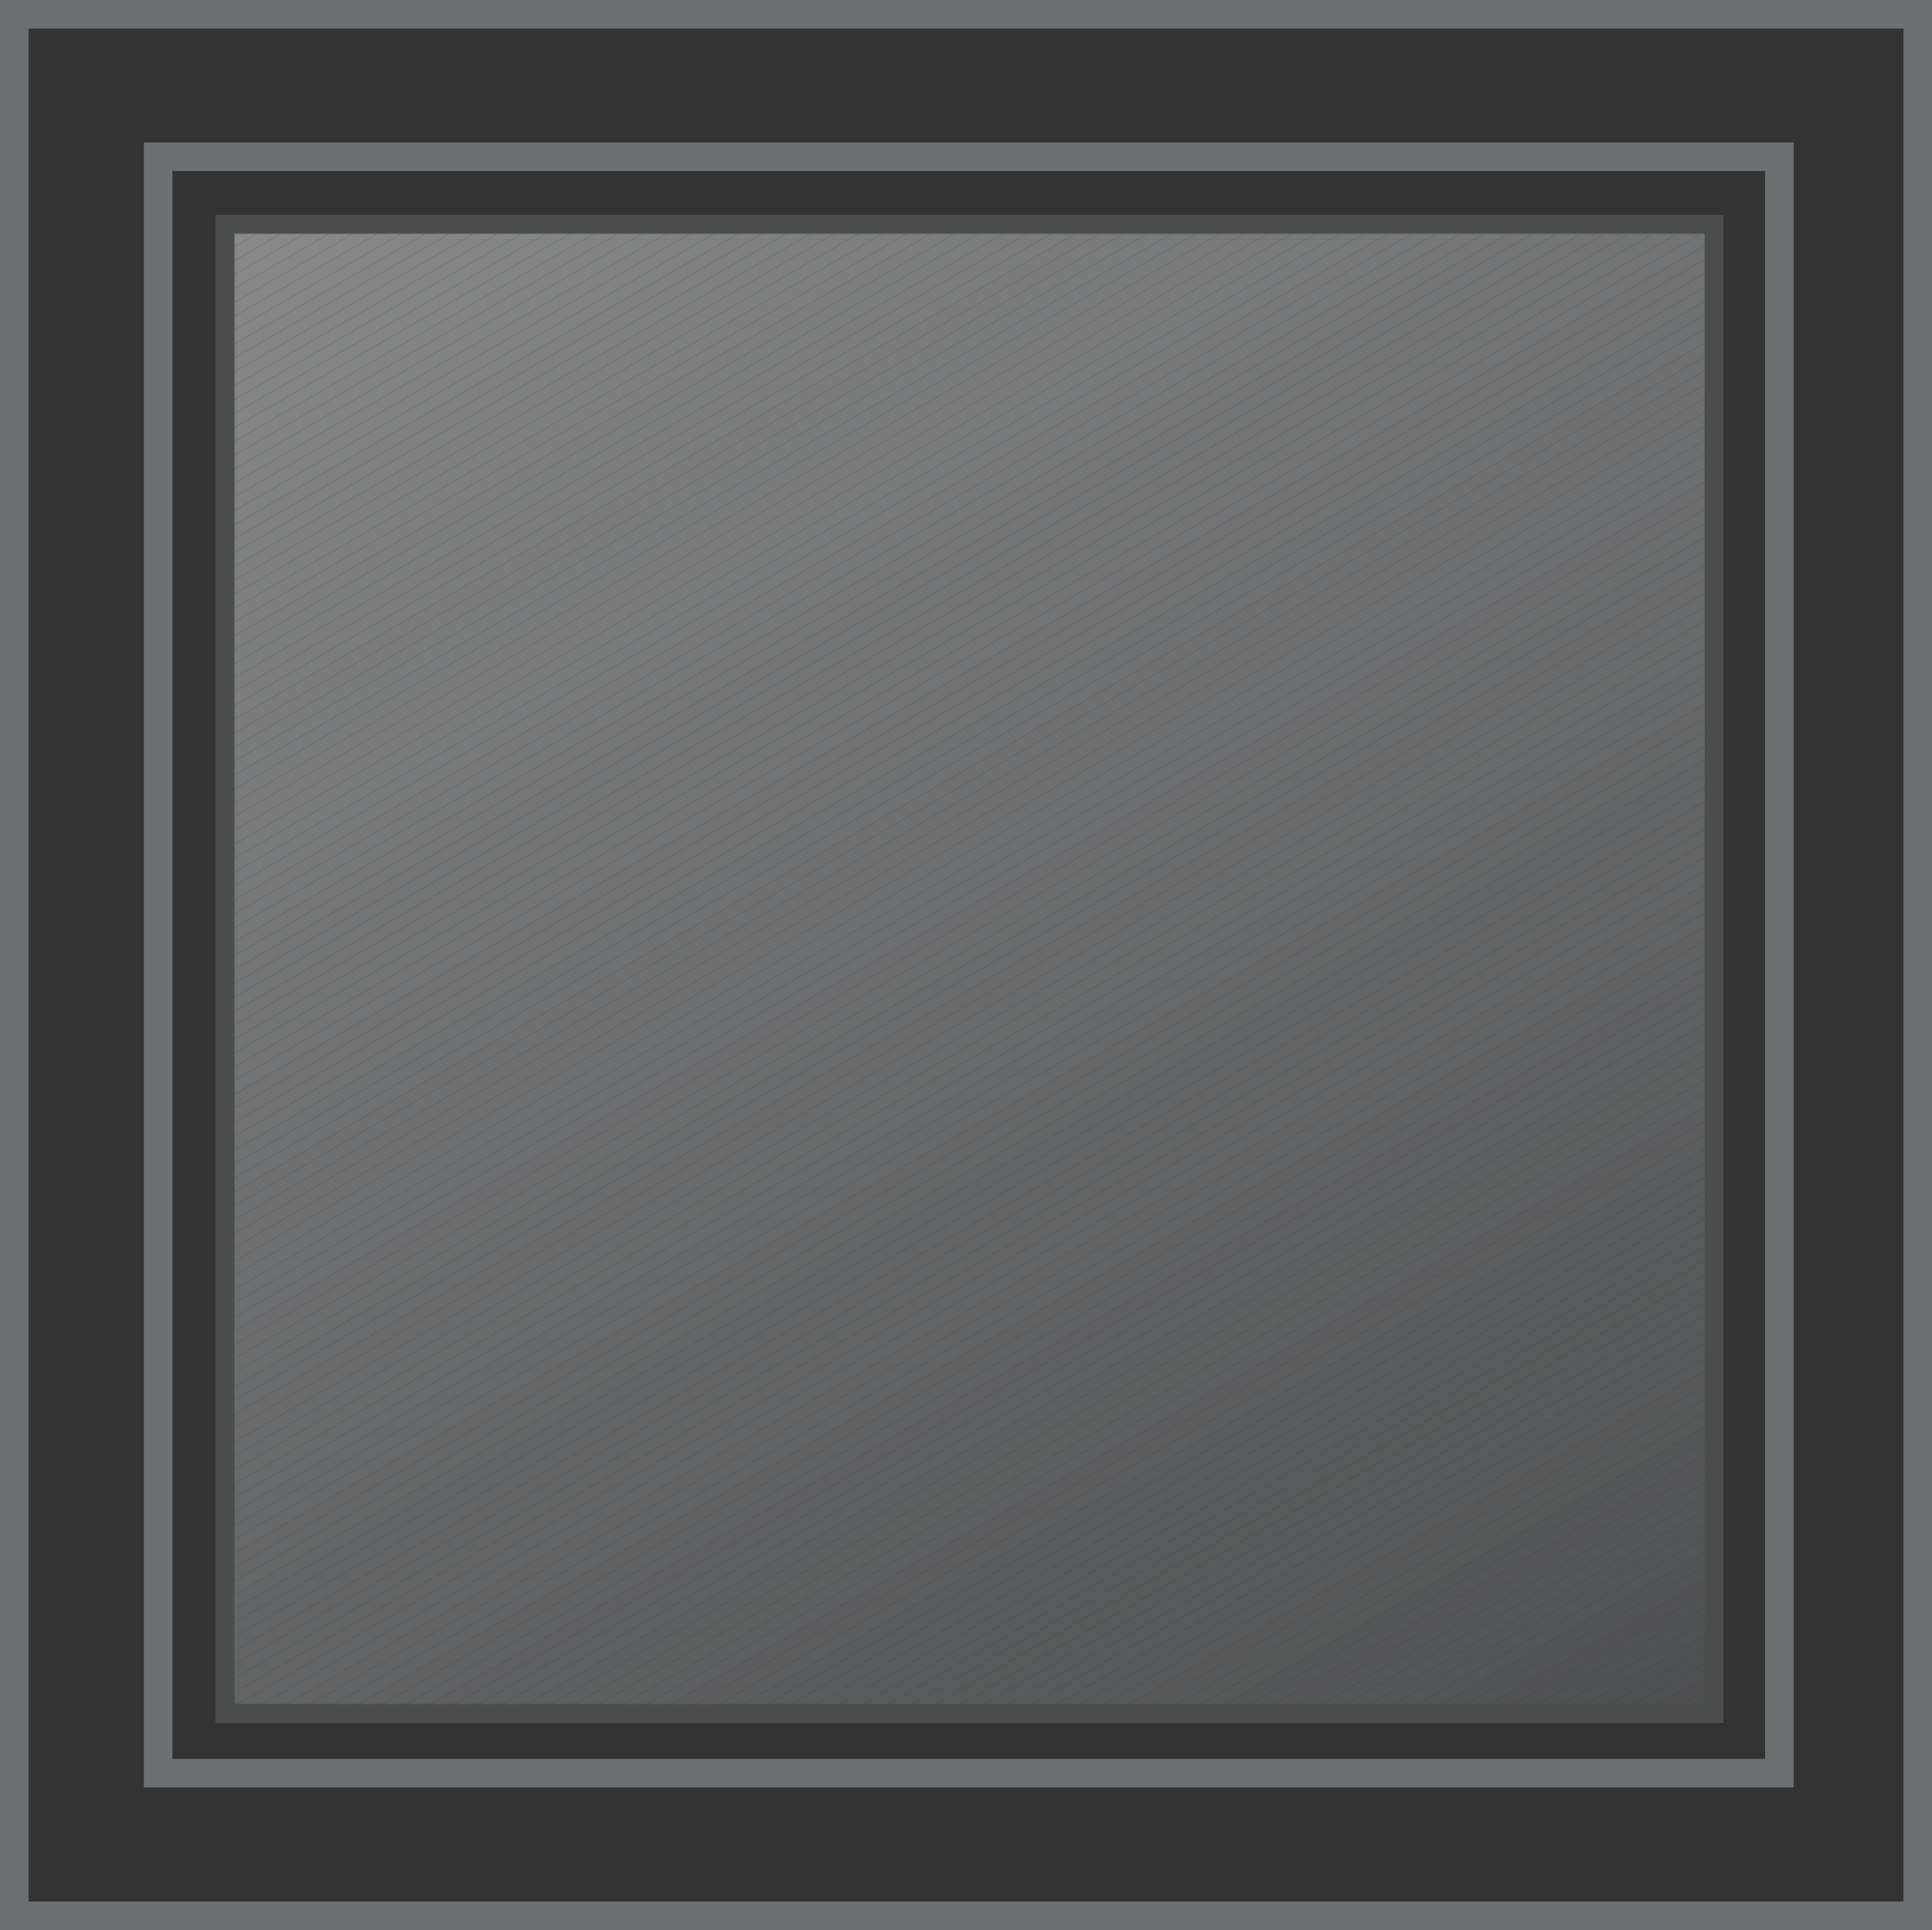 <svg xmlns="http://www.w3.org/2000/svg" xmlns:xlink="http://www.w3.org/1999/xlink" viewBox="0 0 203.46 203.22"><rect x="0" y="0" width="203.46" height="203.22" fill="#333333" stroke="none"/><defs><style>.cls-1{fill:none;}.cls-2{fill:#6d6f71;}.cls-3{opacity:0.42;}.cls-4{clip-path:url(#clip-path);}.cls-5{fill:#fff;}.cls-6{fill:#feffff;}.cls-7{fill:#fdfdfd;}.cls-8{fill:#fbfbfb;}.cls-9{fill:#fafafa;}.cls-10{fill:#f9f9f9;}.cls-11{fill:#f8f8f8;}.cls-12{fill:#f7f6f6;}.cls-13{fill:#f5f5f6;}.cls-14{fill:#f4f4f5;}.cls-15{fill:#f4f3f4;}.cls-16{fill:#f3f3f4;}.cls-17{fill:#f2f3f3;}.cls-18{fill:#f1f2f2;}.cls-19{fill:#f0f0f1;}.cls-20{fill:#eff0f0;}.cls-21{fill:#efeff0;}.cls-22{fill:#eeeeef;}.cls-23{fill:#edeeee;}.cls-24{fill:#eceded;}.cls-25{fill:#ebecec;}.cls-26{fill:#eaebec;}.cls-27{fill:#e9eaeb;}.cls-28{fill:#e9e9ea;}.cls-29{fill:#e8e9ea;}.cls-30{fill:#e8e8e9;}.cls-31{fill:#e6e7e9;}.cls-32{fill:#e5e6e7;}.cls-33{fill:#e4e5e6;}.cls-34{fill:#e4e4e5;}.cls-35{fill:#e3e3e4;}.cls-36{fill:#e1e3e3;}.cls-37{fill:#e0e2e3;}.cls-38{fill:#e0e1e2;}.cls-39{fill:#dfe1e2;}.cls-40{fill:#dedfe0;}.cls-41{fill:#dddedf;}.cls-42{fill:#dcddde;}.cls-43{fill:#dbdddd;}.cls-44{fill:#dadcdd;}.cls-45{fill:#d9dbdc;}.cls-46{fill:#d9dadc;}.cls-47{fill:#d9dadb;}.cls-48{fill:#d8d9da;}.cls-49{fill:#d7d8da;}.cls-50{fill:#d6d8d9;}.cls-51{fill:#d5d7d8;}.cls-52{fill:#d4d6d7;}.cls-53{fill:#d4d5d6;}.cls-54{fill:#d2d4d6;}.cls-55{fill:#d1d3d4;}.cls-56{fill:#d1d2d3;}.cls-57{fill:#d0d1d2;}.cls-58{fill:#cfd0d1;}.cls-59{fill:#cecfd1;}.cls-60{fill:#cdcfd0;}.cls-61{fill:#cccdcf;}.cls-62{fill:#cbccce;}.cls-63{fill:#caccce;}.cls-64{fill:#cacbcd;}.cls-65{fill:#c9cacc;}.cls-66{fill:#c7c9cb;}.cls-67{fill:#c7c8cb;}.cls-68{fill:#c7c8ca;}.cls-69{fill:#c6c7c9;}.cls-70{fill:#c4c6c8;}.cls-71{fill:#c4c5c8;}.cls-72{fill:#c4c5c7;}.cls-73{fill:#c3c4c6;}.cls-74{fill:#c1c3c5;}.cls-75{fill:#c0c2c4;}.cls-76{fill:#c0c1c3;}.cls-77{fill:#bebfc1;}.cls-78{fill:#bdbfc1;}.cls-79{fill:#bcbec0;}.cls-80{fill:#bbbdbf;}.cls-81{fill:#babcbf;}.cls-82{fill:#babcbe;}.cls-83{fill:#b9bbbe;}.cls-84{fill:#b9babc;}.cls-85{fill:#b8babc;}.cls-86{fill:#b7b9bb;}.cls-87{fill:#b6b7ba;}.cls-88{fill:#b5b7b9;}.cls-89{fill:#b5b6b8;}.cls-90{fill:#b4b6b8;}.cls-91{fill:#b3b5b7;}.cls-92{fill:#b2b4b6;}.cls-93{fill:#b0b2b5;}.cls-94{fill:#afb2b4;}.cls-95{fill:#afb1b3;}.cls-96{fill:#aeb0b2;}.cls-97{fill:#adafb1;}.cls-98{fill:#acaeb1;}.cls-99{fill:#abadaf;}.cls-100{fill:#aaacae;}.cls-101{fill:#a8aaad;}.cls-102{fill:#a8aaac;}.cls-103{fill:#a6a9ab;}.cls-104{fill:#a6a8aa;}.cls-105{fill:#a5a7a9;}.cls-106{fill:#a4a6a8;}.cls-107{fill:#a4a5a7;}.cls-108{fill:#a2a4a7;}.cls-109{fill:#a2a4a6;}.cls-110{fill:#a1a3a4;}.cls-111{fill:#a0a2a4;}.cls-112{fill:#9fa1a4;}.cls-113{fill:#9fa0a3;}.cls-114{fill:#9ea0a2;}.cls-115{fill:#9e9fa1;}.cls-116{fill:#9d9ea1;}.cls-117{fill:#9c9da0;}.cls-118{fill:#9a9d9f;}.cls-119{fill:#999b9e;}.cls-120{fill:#999b9d;}.cls-121{fill:#989a9c;}.cls-122{fill:#97989b;}.cls-123{fill:#96989b;}.cls-124{fill:#95979a;}.cls-125{fill:#959799;}.cls-126{fill:#939598;}.cls-127{fill:#929497;}.cls-128{fill:#919396;}.cls-129{fill:#919395;}.cls-130{fill:#909294;}.cls-131{fill:#8f9194;}.cls-132{fill:#8f9193;}.cls-133{fill:#8d9093;}.cls-134{fill:#8d8f92;}.cls-135{fill:#8c8e90;}.cls-136{fill:#8b8d90;}.cls-137{fill:#8b8d8f;}.cls-138{fill:#8a8c8e;}.cls-139{fill:#888b8d;}.cls-140{fill:#888a8c;}.cls-141{fill:#878a8c;}.cls-142{fill:#87898b;}.cls-143{fill:#86888a;}.cls-144{fill:#858789;}.cls-145{fill:#838688;}.cls-146{fill:#838587;}.cls-147{fill:#828487;}.cls-148{fill:#818486;}.cls-149{fill:#808285;}.cls-150{fill:#7f8183;}.cls-151{fill:#7f8083;}.cls-152{fill:#7d8082;}.cls-153{fill:#7d7f81;}.cls-154{fill:#7c7e80;}.cls-155{fill:#7c7d80;}.cls-156{fill:#7a7c7f;}.cls-157{fill:#797b7e;}.cls-158{fill:#787a7d;}.cls-159{fill:#78797c;}.cls-160{fill:#77797b;}.cls-161{fill:#76787b;}.cls-162{fill:#76777a;}.cls-163{fill:#757679;}</style><clipPath id="clip-path"><rect class="cls-1" x="23.7" y="23.61" width="156.81" height="156.81"></rect></clipPath></defs><g id="Layer_2" data-name="Layer 2"><g id="Layer_1-2" data-name="Layer 1"><path class="cls-2" d="M203.46,203.22H0V0H203.46ZM3,200.22H200.46V3H3Z"></path><path class="cls-2" d="M188.89,188.2H15.15V15H188.89Zm-170.74-3H185.89V18H18.15Z"></path><g class="cls-3"><g class="cls-4"><path class="cls-5" d="M26.24,23.61,23.7,25.08Z"></path><polygon class="cls-6" points="28.77 23.61 23.7 26.54 23.7 25.08 26.24 23.61 28.77 23.61"></polygon><polygon class="cls-7" points="31.31 23.61 23.7 28 23.7 26.54 28.77 23.61 31.31 23.61"></polygon><polygon class="cls-8" points="33.84 23.61 23.7 29.47 23.7 28 31.31 23.61 33.84 23.61"></polygon><polygon class="cls-9" points="36.38 23.61 23.7 30.93 23.7 29.47 33.84 23.61 36.38 23.61"></polygon><polygon class="cls-10" points="38.91 23.61 23.7 32.4 23.7 30.93 36.38 23.61 38.91 23.61"></polygon><polygon class="cls-11" points="41.45 23.61 23.7 33.86 23.7 32.4 38.91 23.61 41.45 23.61"></polygon><polygon class="cls-12" points="43.98 23.61 23.7 35.32 23.7 33.86 41.45 23.61 43.98 23.61"></polygon><polygon class="cls-13" points="46.52 23.61 23.7 36.79 23.7 35.32 43.98 23.61 46.52 23.61"></polygon><polygon class="cls-14" points="49.05 23.61 23.7 38.25 23.7 36.79 46.52 23.61 49.05 23.61"></polygon><polygon class="cls-15" points="51.59 23.61 23.7 39.71 23.7 38.25 49.05 23.61 51.59 23.61"></polygon><polygon class="cls-16" points="54.12 23.61 23.7 41.18 23.7 39.71 51.59 23.61 54.12 23.61"></polygon><polygon class="cls-17" points="56.66 23.61 23.7 42.64 23.7 41.18 54.12 23.61 56.66 23.61"></polygon><polygon class="cls-18" points="59.19 23.61 23.7 44.1 23.7 42.64 56.66 23.61 59.19 23.61"></polygon><polygon class="cls-19" points="61.73 23.61 23.7 45.57 23.7 44.1 59.19 23.61 61.73 23.61"></polygon><polygon class="cls-20" points="64.26 23.61 23.7 47.03 23.7 45.57 61.73 23.61 64.26 23.61"></polygon><polygon class="cls-21" points="66.8 23.61 23.7 48.49 23.7 47.03 64.26 23.61 66.8 23.61"></polygon><polygon class="cls-22" points="69.33 23.61 23.7 49.96 23.7 48.49 66.8 23.61 69.33 23.61"></polygon><polygon class="cls-23" points="71.87 23.61 23.7 51.42 23.7 49.96 69.33 23.61 71.87 23.61"></polygon><polygon class="cls-24" points="74.4 23.61 23.7 52.88 23.7 51.42 71.87 23.61 74.4 23.61"></polygon><polygon class="cls-25" points="76.94 23.61 23.7 54.35 23.7 52.88 74.4 23.61 76.94 23.61"></polygon><polygon class="cls-26" points="79.47 23.61 23.7 55.81 23.7 54.35 76.94 23.61 79.47 23.61"></polygon><polygon class="cls-27" points="82.01 23.61 23.7 57.28 23.7 55.81 79.47 23.61 82.01 23.61"></polygon><polygon class="cls-28" points="84.54 23.61 23.7 58.74 23.7 57.28 82.01 23.61 84.54 23.61"></polygon><polygon class="cls-29" points="87.08 23.61 23.7 60.2 23.7 58.74 84.54 23.61 87.08 23.61"></polygon><polygon class="cls-30" points="89.61 23.61 23.7 61.67 23.7 60.2 87.08 23.61 89.61 23.61"></polygon><polygon class="cls-31" points="92.15 23.61 23.7 63.13 23.7 61.67 89.61 23.61 92.15 23.61"></polygon><polygon class="cls-32" points="94.68 23.61 23.7 64.59 23.7 63.13 92.15 23.61 94.68 23.61"></polygon><polygon class="cls-33" points="97.22 23.61 23.7 66.06 23.7 64.59 94.68 23.61 97.22 23.61"></polygon><polygon class="cls-34" points="99.75 23.61 23.7 67.52 23.7 66.06 97.22 23.61 99.75 23.61"></polygon><polygon class="cls-35" points="102.29 23.61 23.7 68.98 23.7 67.52 99.75 23.61 102.29 23.61"></polygon><polygon class="cls-36" points="104.82 23.61 23.7 70.45 23.7 68.98 102.29 23.61 104.82 23.61"></polygon><polygon class="cls-37" points="107.36 23.61 23.7 71.91 23.7 70.45 104.82 23.61 107.36 23.61"></polygon><polygon class="cls-38" points="109.89 23.61 23.7 73.38 23.7 71.91 107.36 23.61 109.89 23.61"></polygon><polygon class="cls-39" points="112.42 23.61 23.7 74.84 23.7 73.38 109.89 23.61 112.42 23.61"></polygon><polygon class="cls-40" points="114.96 23.61 23.7 76.3 23.7 74.84 112.42 23.61 114.96 23.61"></polygon><polygon class="cls-41" points="117.5 23.61 23.7 77.77 23.7 76.3 114.96 23.61 117.5 23.61"></polygon><polygon class="cls-41" points="120.03 23.61 23.7 79.23 23.7 77.77 117.5 23.61 120.03 23.61"></polygon><polygon class="cls-42" points="122.56 23.61 23.7 80.69 23.7 79.23 120.03 23.61 122.56 23.61"></polygon><polygon class="cls-43" points="125.1 23.61 23.7 82.16 23.7 80.69 122.56 23.61 125.1 23.61"></polygon><polygon class="cls-44" points="127.64 23.61 23.7 83.62 23.7 82.16 125.1 23.61 127.64 23.61"></polygon><polygon class="cls-45" points="130.17 23.61 23.7 85.08 23.7 83.62 127.64 23.61 130.17 23.61"></polygon><polygon class="cls-46" points="132.71 23.61 23.7 86.55 23.7 85.08 130.17 23.61 132.71 23.61"></polygon><polygon class="cls-47" points="135.24 23.61 23.7 88.01 23.7 86.55 132.71 23.61 135.24 23.61"></polygon><polygon class="cls-48" points="137.78 23.61 23.7 89.47 23.7 88.01 135.24 23.61 137.78 23.61"></polygon><polygon class="cls-49" points="140.31 23.61 23.7 90.94 23.7 89.47 137.78 23.61 140.31 23.61"></polygon><polygon class="cls-50" points="142.84 23.61 23.7 92.4 23.7 90.94 140.31 23.61 142.84 23.61"></polygon><polygon class="cls-51" points="145.38 23.61 23.7 93.86 23.7 92.4 142.84 23.61 145.38 23.61"></polygon><polygon class="cls-52" points="147.91 23.61 23.7 95.33 23.7 93.86 145.38 23.61 147.91 23.61"></polygon><polygon class="cls-53" points="150.45 23.61 23.7 96.79 23.7 95.33 147.91 23.61 150.45 23.61"></polygon><polygon class="cls-54" points="152.98 23.61 23.7 98.25 23.7 96.79 150.45 23.61 152.98 23.61"></polygon><polygon class="cls-55" points="155.52 23.61 23.7 99.72 23.7 98.25 152.98 23.61 155.52 23.61"></polygon><polygon class="cls-56" points="158.05 23.61 23.7 101.18 23.7 99.72 155.52 23.61 158.05 23.61"></polygon><polygon class="cls-57" points="160.59 23.61 23.7 102.64 23.7 101.18 158.05 23.61 160.59 23.61"></polygon><polygon class="cls-58" points="163.12 23.61 23.7 104.11 23.7 102.64 160.59 23.61 163.12 23.61"></polygon><polygon class="cls-59" points="165.66 23.61 23.7 105.57 23.7 104.11 163.12 23.61 165.66 23.61"></polygon><polygon class="cls-60" points="168.19 23.61 23.7 107.04 23.7 105.57 165.66 23.61 168.19 23.61"></polygon><polygon class="cls-61" points="170.73 23.61 23.7 108.5 23.7 107.04 168.19 23.61 170.73 23.61"></polygon><polygon class="cls-61" points="173.26 23.61 23.7 109.96 23.7 108.5 170.73 23.61 173.26 23.61"></polygon><polygon class="cls-62" points="175.8 23.61 23.7 111.43 23.7 109.96 173.26 23.61 175.8 23.61"></polygon><polygon class="cls-63" points="178.33 23.61 23.7 112.89 23.7 111.43 175.8 23.61 178.33 23.61"></polygon><polygon class="cls-64" points="180.51 23.82 23.7 114.35 23.7 112.89 178.33 23.61 180.51 23.61 180.51 23.82"></polygon><polygon class="cls-65" points="180.51 25.29 23.7 115.82 23.7 114.35 180.51 23.82 180.51 25.29"></polygon><polygon class="cls-66" points="180.51 26.75 23.7 117.28 23.7 115.82 180.51 25.29 180.51 26.75"></polygon><polygon class="cls-67" points="180.51 28.21 23.7 118.74 23.7 117.28 180.51 26.75 180.51 28.21"></polygon><polygon class="cls-68" points="180.51 29.68 23.7 120.21 23.7 118.74 180.51 28.21 180.51 29.68"></polygon><polygon class="cls-69" points="180.51 31.14 23.7 121.67 23.7 120.21 180.51 29.68 180.51 31.14"></polygon><polygon class="cls-70" points="180.51 32.6 23.7 123.14 23.7 121.67 180.51 31.14 180.51 32.6"></polygon><polygon class="cls-71" points="180.51 34.07 23.7 124.6 23.7 123.14 180.51 32.6 180.51 34.07"></polygon><polygon class="cls-72" points="180.51 35.53 23.7 126.06 23.7 124.6 180.51 34.07 180.51 35.53"></polygon><polygon class="cls-73" points="180.51 36.99 23.7 127.53 23.7 126.06 180.51 35.53 180.51 36.99"></polygon><polygon class="cls-74" points="180.51 38.46 23.7 128.99 23.7 127.53 180.51 36.99 180.51 38.46"></polygon><polygon class="cls-75" points="180.51 39.92 23.7 130.45 23.7 128.99 180.51 38.46 180.51 39.92"></polygon><polygon class="cls-76" points="180.51 41.38 23.7 131.92 23.7 130.45 180.51 39.92 180.51 41.38"></polygon><polygon class="cls-77" points="180.51 42.85 23.7 133.38 23.7 131.92 180.51 41.38 180.51 42.85"></polygon><polygon class="cls-78" points="180.51 44.31 23.7 134.84 23.7 133.38 180.51 42.85 180.51 44.31"></polygon><polygon class="cls-79" points="180.51 45.77 23.7 136.31 23.7 134.84 180.51 44.31 180.51 45.77"></polygon><polygon class="cls-80" points="180.51 47.24 23.7 137.77 23.7 136.31 180.51 45.77 180.51 47.24"></polygon><polygon class="cls-81" points="180.51 48.7 23.7 139.23 23.7 137.77 180.51 47.24 180.51 48.7"></polygon><polygon class="cls-82" points="180.51 50.16 23.7 140.7 23.7 139.23 180.51 48.7 180.51 50.16"></polygon><polygon class="cls-83" points="180.51 51.63 23.7 142.16 23.7 140.7 180.51 50.16 180.51 51.63"></polygon><polygon class="cls-84" points="180.51 53.09 23.7 143.63 23.7 142.16 180.51 51.63 180.51 53.09"></polygon><polygon class="cls-85" points="180.51 54.56 23.7 145.09 23.7 143.63 180.51 53.09 180.51 54.56"></polygon><polygon class="cls-86" points="180.51 56.02 23.7 146.55 23.7 145.09 180.51 54.56 180.51 56.02"></polygon><polygon class="cls-87" points="180.51 57.48 23.7 148.01 23.7 146.55 180.51 56.02 180.51 57.48"></polygon><polygon class="cls-88" points="180.51 58.95 23.7 149.48 23.7 148.01 180.51 57.48 180.51 58.95"></polygon><polygon class="cls-89" points="180.51 60.41 23.7 150.94 23.7 149.48 180.51 58.95 180.51 60.41"></polygon><polygon class="cls-90" points="180.51 61.87 23.7 152.41 23.7 150.94 180.51 60.41 180.51 61.87"></polygon><polygon class="cls-91" points="180.51 63.34 23.7 153.87 23.7 152.41 180.51 61.87 180.51 63.34"></polygon><polygon class="cls-91" points="180.51 64.8 23.7 155.33 23.7 153.87 180.51 63.34 180.51 64.8"></polygon><polygon class="cls-92" points="180.51 66.26 23.7 156.8 23.7 155.33 180.51 64.8 180.51 66.26"></polygon><polygon class="cls-93" points="180.51 67.73 23.7 158.26 23.7 156.8 180.51 66.26 180.51 67.73"></polygon><polygon class="cls-94" points="180.51 69.19 23.7 159.72 23.7 158.26 180.51 67.73 180.51 69.19"></polygon><polygon class="cls-95" points="180.51 70.66 23.7 161.19 23.7 159.72 180.51 69.19 180.51 70.66"></polygon><polygon class="cls-96" points="180.51 72.12 23.7 162.65 23.7 161.19 180.51 70.66 180.51 72.12"></polygon><polygon class="cls-96" points="180.51 73.58 23.7 164.11 23.7 162.65 180.51 72.12 180.51 73.58"></polygon><polygon class="cls-97" points="180.51 75.05 23.7 165.58 23.7 164.11 180.51 73.58 180.51 75.05"></polygon><polygon class="cls-98" points="180.51 76.51 23.7 167.04 23.7 165.58 180.51 75.05 180.51 76.51"></polygon><polygon class="cls-99" points="180.51 77.97 23.7 168.5 23.7 167.04 180.51 76.51 180.51 77.97"></polygon><polygon class="cls-100" points="180.51 79.44 23.7 169.97 23.7 168.5 180.51 77.97 180.51 79.44"></polygon><polygon class="cls-101" points="180.51 80.9 23.7 171.43 23.7 169.97 180.51 79.44 180.51 80.9"></polygon><polygon class="cls-102" points="180.51 82.36 23.7 172.9 23.7 171.43 180.51 80.9 180.51 82.36"></polygon><polygon class="cls-103" points="180.51 83.83 23.7 174.36 23.7 172.9 180.51 82.36 180.51 83.83"></polygon><polygon class="cls-104" points="180.51 85.29 23.7 175.82 23.7 174.36 180.51 83.83 180.51 85.29"></polygon><polygon class="cls-105" points="180.51 86.75 23.7 177.29 23.7 175.82 180.51 85.29 180.51 86.75"></polygon><polygon class="cls-106" points="180.51 88.22 23.7 178.75 23.7 177.29 180.51 86.75 180.51 88.22"></polygon><polygon class="cls-107" points="180.51 89.68 23.7 180.21 23.7 178.75 180.51 88.22 180.51 89.68"></polygon><polygon class="cls-108" points="180.51 91.14 25.88 180.42 23.7 180.42 23.7 180.21 180.51 89.68 180.51 91.14"></polygon><polygon class="cls-109" points="180.51 92.61 28.41 180.42 25.88 180.42 180.51 91.14 180.51 92.61"></polygon><polygon class="cls-110" points="180.51 94.07 30.95 180.42 28.41 180.42 180.51 92.61 180.51 94.07"></polygon><polygon class="cls-111" points="180.51 95.53 33.48 180.42 30.95 180.42 180.51 94.07 180.51 95.53"></polygon><polygon class="cls-112" points="180.51 97 36.02 180.42 33.48 180.42 180.51 95.53 180.51 97"></polygon><polygon class="cls-113" points="180.51 98.46 38.55 180.42 36.02 180.42 180.51 97 180.51 98.46"></polygon><polygon class="cls-114" points="180.51 99.93 41.09 180.42 38.55 180.42 180.51 98.46 180.51 99.93"></polygon><polygon class="cls-115" points="180.51 101.39 43.62 180.42 41.09 180.42 180.51 99.93 180.51 101.39"></polygon><polygon class="cls-116" points="180.51 102.85 46.16 180.42 43.62 180.42 180.51 101.39 180.51 102.85"></polygon><polygon class="cls-117" points="180.51 104.32 48.69 180.42 46.16 180.42 180.51 102.85 180.51 104.32"></polygon><polygon class="cls-118" points="180.51 105.78 51.23 180.42 48.69 180.42 180.51 104.32 180.51 105.78"></polygon><polygon class="cls-118" points="180.51 107.24 53.76 180.42 51.23 180.42 180.51 105.78 180.51 107.24"></polygon><polygon class="cls-119" points="180.51 108.71 56.3 180.42 53.76 180.42 180.51 107.24 180.51 108.71"></polygon><polygon class="cls-120" points="180.51 110.17 58.83 180.42 56.3 180.42 180.51 108.71 180.51 110.17"></polygon><polygon class="cls-121" points="180.51 111.63 61.37 180.42 58.83 180.42 180.51 110.17 180.51 111.63"></polygon><polygon class="cls-121" points="180.51 113.1 63.9 180.42 61.37 180.42 180.51 111.63 180.51 113.1"></polygon><polygon class="cls-122" points="180.51 114.56 66.44 180.42 63.9 180.42 180.51 113.1 180.51 114.56"></polygon><polygon class="cls-123" points="180.51 116.03 68.97 180.42 66.44 180.42 180.51 114.56 180.51 116.03"></polygon><polygon class="cls-124" points="180.51 117.49 71.51 180.42 68.97 180.42 180.51 116.03 180.51 117.49"></polygon><polygon class="cls-125" points="180.51 118.95 74.04 180.42 71.51 180.42 180.51 117.49 180.51 118.95"></polygon><polygon class="cls-126" points="180.51 120.42 76.58 180.42 74.04 180.42 180.51 118.95 180.51 120.42"></polygon><polygon class="cls-127" points="180.51 121.88 79.11 180.42 76.58 180.42 180.51 120.42 180.51 121.88"></polygon><polygon class="cls-128" points="180.51 123.34 81.65 180.42 79.11 180.42 180.51 121.88 180.51 123.34"></polygon><polygon class="cls-129" points="180.51 124.81 84.18 180.42 81.65 180.42 180.51 123.34 180.51 124.81"></polygon><polygon class="cls-130" points="180.51 126.27 86.72 180.42 84.18 180.42 180.51 124.81 180.51 126.27"></polygon><polygon class="cls-131" points="180.51 127.73 89.25 180.42 86.72 180.42 180.51 126.27 180.51 127.73"></polygon><polygon class="cls-132" points="180.51 129.2 91.79 180.42 89.25 180.42 180.51 127.73 180.51 129.2"></polygon><polygon class="cls-133" points="180.51 130.66 94.32 180.42 91.79 180.42 180.51 129.2 180.51 130.66"></polygon><polygon class="cls-134" points="180.51 132.12 96.86 180.42 94.32 180.42 180.51 130.66 180.51 132.12"></polygon><polygon class="cls-135" points="180.51 133.59 99.39 180.42 96.86 180.42 180.51 132.12 180.51 133.59"></polygon><polygon class="cls-136" points="180.51 135.05 101.93 180.42 99.39 180.42 180.51 133.59 180.51 135.05"></polygon><polygon class="cls-137" points="180.51 136.51 104.46 180.42 101.93 180.42 180.51 135.05 180.51 136.51"></polygon><polygon class="cls-138" points="180.51 137.98 107 180.42 104.46 180.42 180.51 136.51 180.51 137.98"></polygon><polygon class="cls-138" points="180.51 139.44 109.53 180.42 107 180.42 180.51 137.98 180.51 139.44"></polygon><polygon class="cls-139" points="180.51 140.91 112.07 180.42 109.53 180.42 180.51 139.44 180.51 140.91"></polygon><polygon class="cls-140" points="180.51 142.37 114.6 180.42 112.07 180.42 180.51 140.91 180.51 142.37"></polygon><polygon class="cls-141" points="180.51 143.83 117.14 180.42 114.6 180.42 180.51 142.37 180.51 143.83"></polygon><polygon class="cls-142" points="180.51 145.3 119.67 180.42 117.14 180.42 180.51 143.83 180.51 145.3"></polygon><polygon class="cls-143" points="180.51 146.76 122.21 180.42 119.67 180.42 180.51 145.3 180.51 146.76"></polygon><polygon class="cls-144" points="180.51 148.22 124.74 180.42 122.21 180.42 180.51 146.76 180.51 148.22"></polygon><polygon class="cls-144" points="180.51 149.69 127.28 180.42 124.74 180.42 180.51 148.22 180.51 149.69"></polygon><polygon class="cls-145" points="180.51 151.15 129.81 180.42 127.28 180.42 180.51 149.69 180.51 151.15"></polygon><polygon class="cls-146" points="180.51 152.61 132.34 180.42 129.81 180.42 180.51 151.15 180.51 152.61"></polygon><polygon class="cls-147" points="180.51 154.08 134.88 180.42 132.34 180.42 180.51 152.61 180.51 154.08"></polygon><polygon class="cls-148" points="180.51 155.54 137.41 180.42 134.88 180.42 180.51 154.08 180.51 155.54"></polygon><polygon class="cls-149" points="180.51 157 139.95 180.42 137.41 180.42 180.51 155.54 180.51 157"></polygon><polygon class="cls-149" points="180.51 158.47 142.49 180.42 139.95 180.42 180.51 157 180.51 158.47"></polygon><polygon class="cls-150" points="180.51 159.93 145.02 180.42 142.49 180.42 180.51 158.47 180.51 159.93"></polygon><polygon class="cls-151" points="180.51 161.4 147.56 180.42 145.02 180.42 180.51 159.93 180.51 161.4"></polygon><polygon class="cls-152" points="180.51 162.86 150.09 180.42 147.56 180.42 180.51 161.4 180.51 162.86"></polygon><polygon class="cls-153" points="180.51 164.32 152.63 180.42 150.09 180.42 180.51 162.86 180.51 164.32"></polygon><polygon class="cls-154" points="180.51 165.78 155.16 180.42 152.63 180.42 180.51 164.32 180.51 165.78"></polygon><polygon class="cls-155" points="180.51 167.25 157.69 180.42 155.16 180.42 180.51 165.78 180.51 167.25"></polygon><polygon class="cls-156" points="180.51 168.71 160.23 180.42 157.69 180.42 180.51 167.25 180.51 168.71"></polygon><polygon class="cls-156" points="180.51 170.18 162.76 180.42 160.23 180.42 180.51 168.71 180.51 170.18"></polygon><polygon class="cls-157" points="180.51 171.64 165.3 180.42 162.76 180.42 180.51 170.18 180.51 171.64"></polygon><polygon class="cls-158" points="180.51 173.1 167.84 180.42 165.3 180.42 180.51 171.64 180.51 173.1"></polygon><polygon class="cls-159" points="180.51 174.57 170.37 180.42 167.84 180.42 180.51 173.1 180.51 174.57"></polygon><polygon class="cls-160" points="180.51 176.03 172.9 180.42 170.37 180.42 180.51 174.57 180.51 176.03"></polygon><polygon class="cls-161" points="180.51 177.49 175.44 180.42 172.9 180.42 180.51 176.03 180.51 177.49"></polygon><polygon class="cls-162" points="180.51 178.96 177.97 180.42 175.44 180.42 180.51 177.49 180.51 178.96"></polygon><polygon class="cls-163" points="177.97 180.42 180.51 178.96 180.51 180.42 177.97 180.42"></polygon></g><path class="cls-2" d="M181.51,181.42H22.7V22.61H181.51Zm-156.81-2H179.51V24.61H24.7Z"></path></g></g></g></svg>